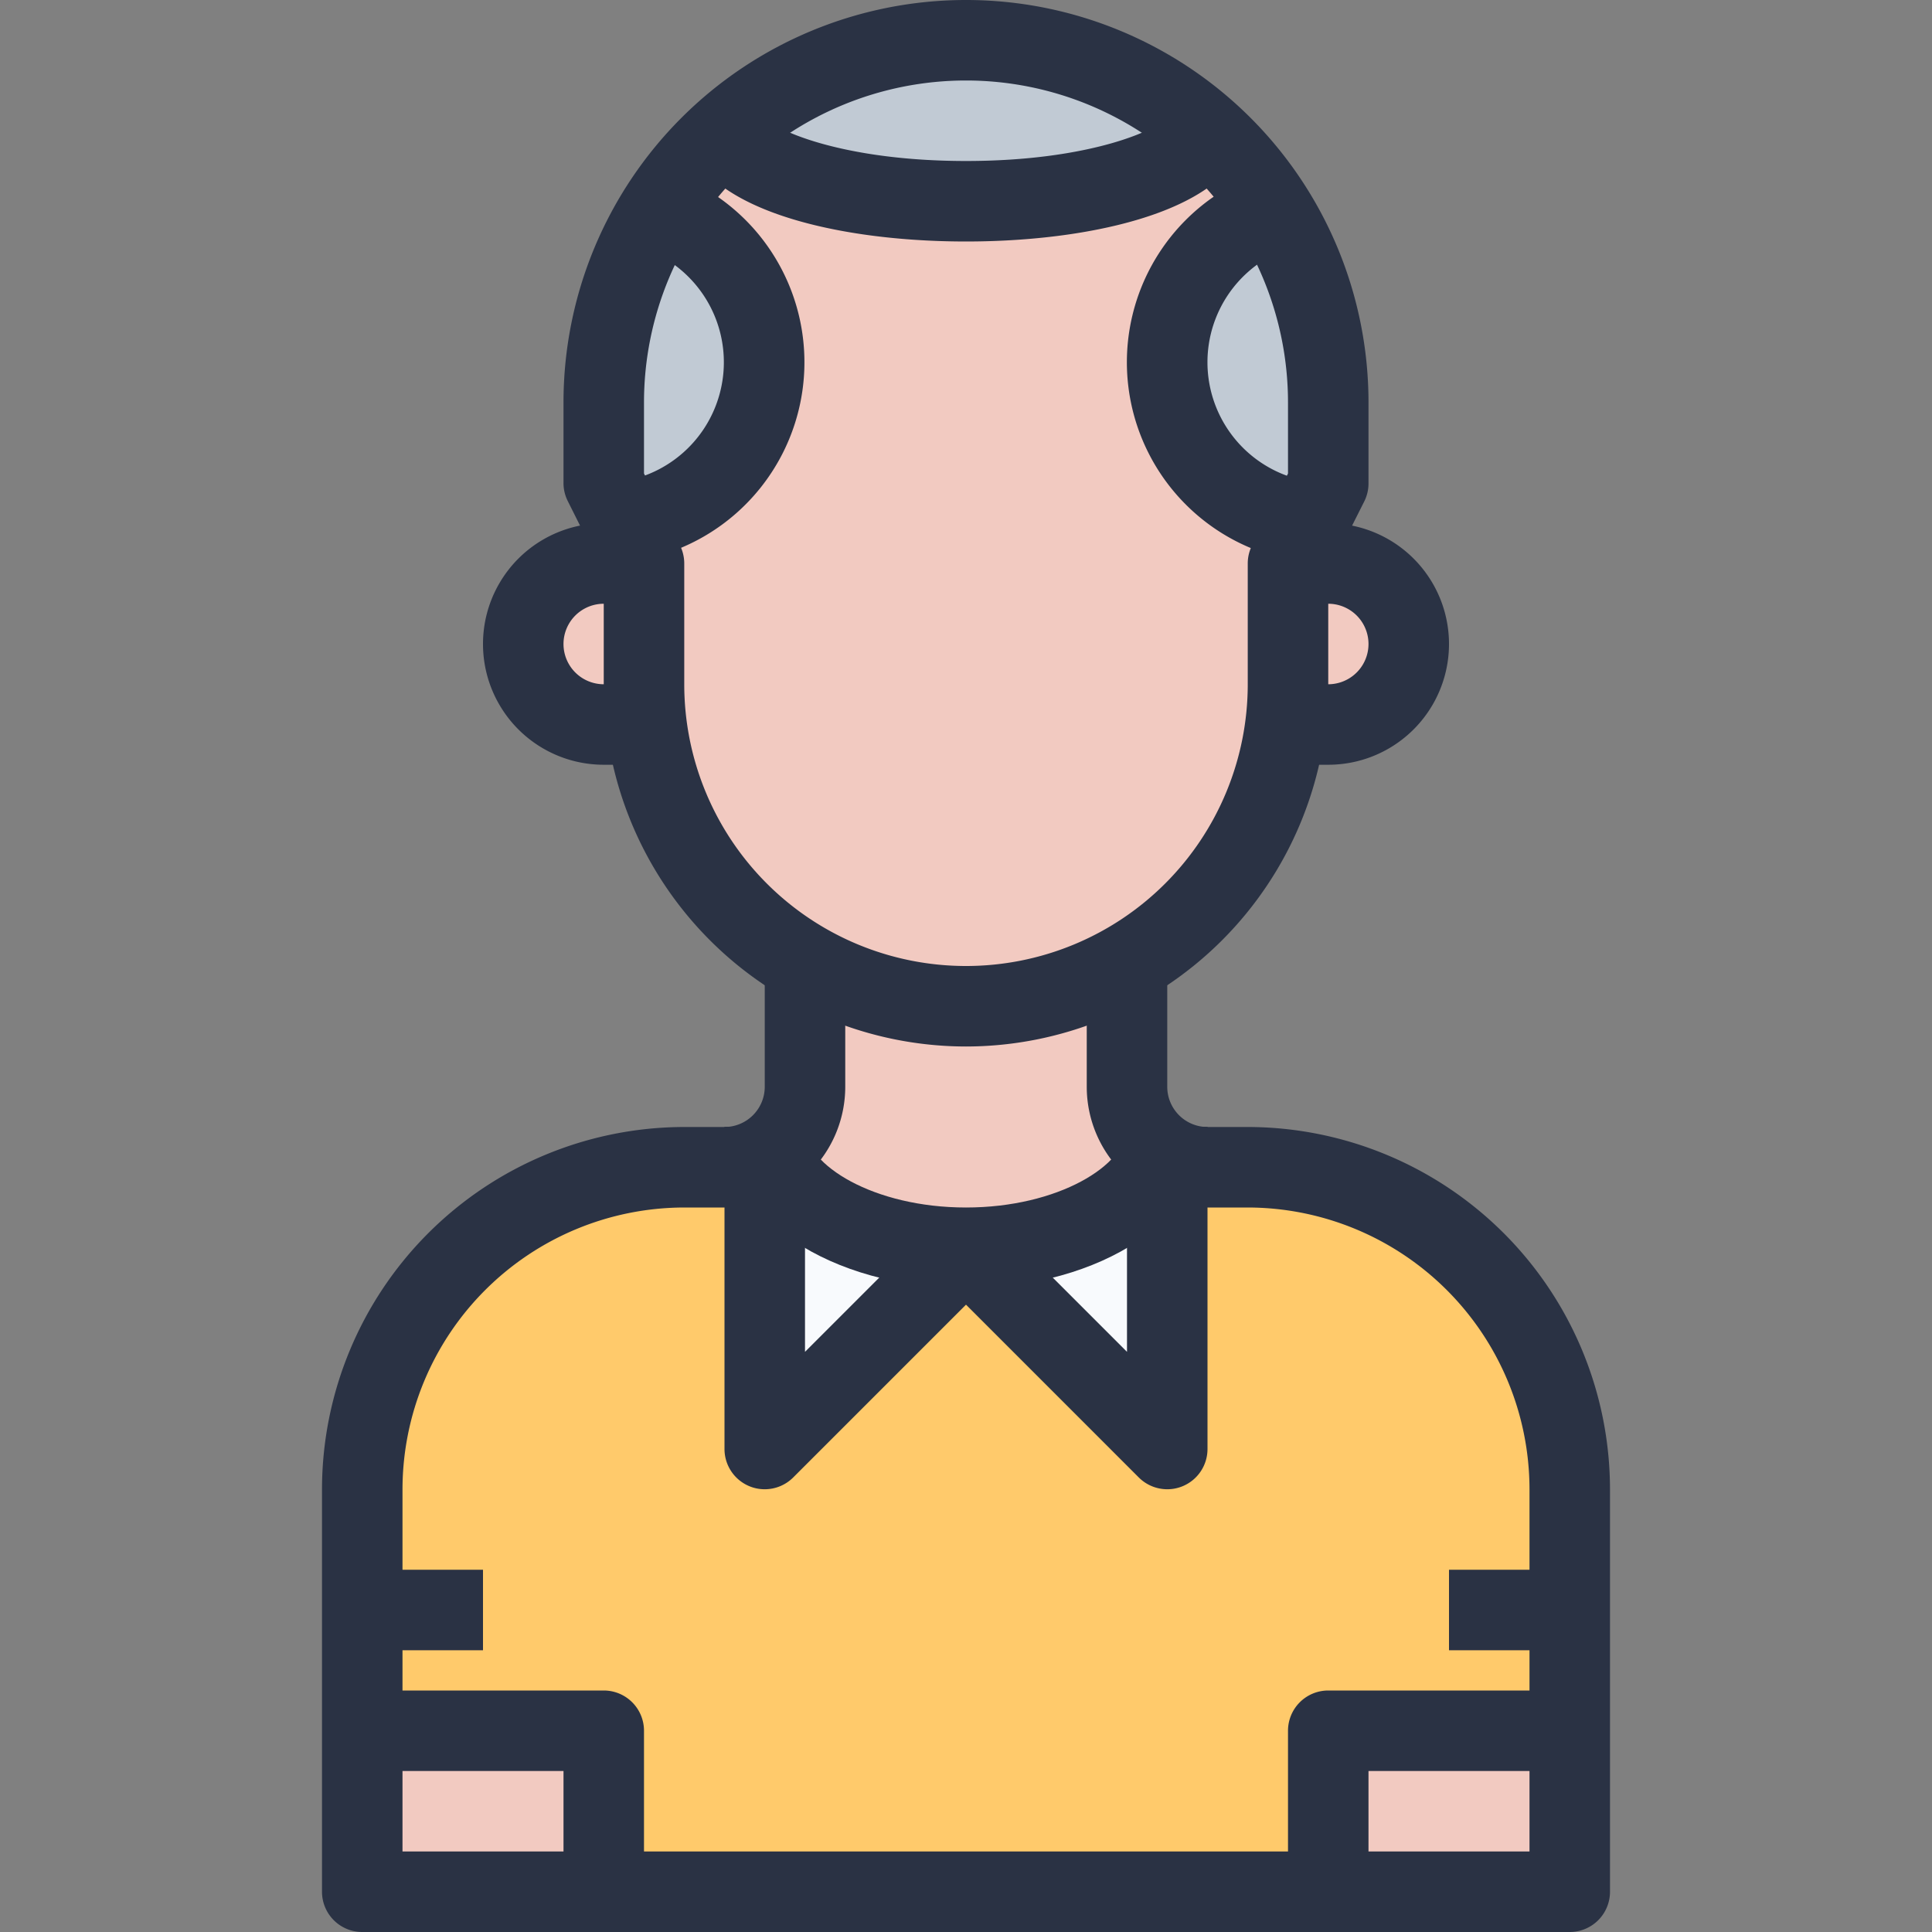 <svg xmlns="http://www.w3.org/2000/svg" width="48" height="48" viewBox="0 0 48 48"><rect x="0" y="0" width="48" height="48" fill="#808080" stroke="none"/><defs><style>.cls-1{fill:#f8fafd;}.cls-2{fill:#ffca6b;}.cls-3{fill:#f2cac1;}.cls-4{fill:#c1cad4;}.cls-5{fill:#2a3244;}</style></defs><title>16-old man</title><g id="_16-old_man" data-name="16-old man"><path class="cls-1" d="M29,28.73V36l-5-5c2.38,0,4.38-1,4.88-2.34C28.92,28.68,28.96,28.71,29,28.73Z"></path><path class="cls-1" d="M24,31l-5,5V28.73c.04-.02.08-.05.12-.07C19.62,30,21.62,31,24,31Z"></path><path class="cls-2" d="M39,40v3H33v4H15V43H9V37a8,8,0,0,1,8-8h1a2,2,0,0,0,1-.27V36l5-5,5,5V28.73A2,2,0,0,0,30,29h1a8,8,0,0,1,8,8Z"></path><rect class="cls-3" x="33" y="43" width="6" height="4"></rect><rect class="cls-3" x="9" y="43" width="6" height="4"></rect><path class="cls-4" d="M16.36,5.25a3.992,3.992,0,0,1-.88,7.72L15,12V10A8.96,8.96,0,0,1,16.36,5.25Z"></path><path class="cls-4" d="M33,10v2l-.48.97a3.992,3.992,0,0,1-.88-7.72A8.96,8.96,0,0,1,33,10Z"></path><path class="cls-4" d="M29.95,3.25C29.59,4.24,27.07,5,24,5s-5.59-.76-5.95-1.75a8.992,8.992,0,0,1,11.9,0Z"></path><path class="cls-3" d="M28,27a2.005,2.005,0,0,0,.88,1.66C28.38,30,26.38,31,24,31s-4.38-1-4.88-2.34A2.005,2.005,0,0,0,20,27V24l.03-.06a7.964,7.964,0,0,0,7.94,0L28,24Z"></path><path class="cls-3" d="M16.06,17.99,16,18H15a2,2,0,0,1,0-4h1v3A8.1,8.1,0,0,0,16.06,17.99Z"></path><path class="cls-3" d="M33,14a2,2,0,0,1,0,4H32l-.06-.01A8.1,8.1,0,0,0,32,17V14Z"></path><path class="cls-3" d="M32.52,12.97,32,14v3a8.1,8.1,0,0,1-.06.99,7.993,7.993,0,0,1-11.91,5.95,7.838,7.838,0,0,1-1.69-1.28A7.984,7.984,0,0,1,16,17V14l-.52-1.03a3.992,3.992,0,0,0,.88-7.72,8.756,8.756,0,0,1,1.69-2C18.41,4.24,20.93,5,24,5s5.59-.76,5.95-1.75a8.756,8.756,0,0,1,1.69,2,3.992,3.992,0,0,0,.88,7.72Z"></path><path class="cls-5" d="M39,48H9a1,1,0,0,1-1-1V37a9.01,9.01,0,0,1,9-9h1a1,1,0,0,0,1-1V24h2v3a3,3,0,0,1-3,3H17a7.009,7.009,0,0,0-7,7v9H38V37a7.009,7.009,0,0,0-7-7H30a3,3,0,0,1-3-3V24h2v3a1,1,0,0,0,1,1h1a9.01,9.01,0,0,1,9,9V47A1,1,0,0,1,39,48Z"></path><path class="cls-5" d="M24,26a9.01,9.01,0,0,1-9-9V14.236l-.895-1.789A1,1,0,0,1,14,12V10a10,10,0,0,1,20,0v2a1,1,0,0,1-.1.447L33,14.236V17A9.01,9.01,0,0,1,24,26ZM16,11.764l.895,1.789A1,1,0,0,1,17,14v3a7,7,0,0,0,14,0V14a1,1,0,0,1,.105-.447L32,11.764V10a8,8,0,0,0-16,0Z"></path><path class="cls-5" d="M33,19H32V17h1a1,1,0,0,0,0-2H32V13h1a3,3,0,0,1,0,6Z"></path><path class="cls-5" d="M16,19H15a3,3,0,0,1,0-6h1v2H15a1,1,0,0,0,0,2h1Z"></path><path class="cls-5" d="M24,6c-3.484,0-7-.928-7-3h2a.278.278,0,0,0-.025-.119C19.174,3.21,20.9,4,24,4s4.826-.79,5.025-1.119A.278.278,0,0,0,29,3h2C31,5.072,27.484,6,24,6Z"></path><path class="cls-5" d="M15,14V12a3,3,0,0,0,.752-5.9l.5-1.937A5,5,0,0,1,15,14Z"></path><path class="cls-5" d="M33,14a5,5,0,0,1-1.25-9.842l.5,1.937A3,3,0,0,0,33,12Z"></path><path class="cls-5" d="M24,32c-3.364,0-6-1.757-6-4h2c0,.944,1.711,2,4,2s4-1.056,4-2h2C30,30.243,27.364,32,24,32Z"></path><path class="cls-5" d="M29,37a1,1,0,0,1-.707-.293l-5-5,1.414-1.414L28,33.586V28h2v8a1,1,0,0,1-.617.924A.987.987,0,0,1,29,37Z"></path><path class="cls-5" d="M19,37a.987.987,0,0,1-.383-.076A1,1,0,0,1,18,36V28h2v5.586l3.293-3.293,1.414,1.414-5,5A1,1,0,0,1,19,37Z"></path><path class="cls-5" d="M34,47H32V43a1,1,0,0,1,1-1h6v2H34Z"></path><rect class="cls-5" x="36" y="39" width="3" height="2"></rect><path class="cls-5" d="M16,47H14V44H9V42h6a1,1,0,0,1,1,1Z"></path><rect class="cls-5" x="9" y="39" width="3" height="2"></rect></g></svg>